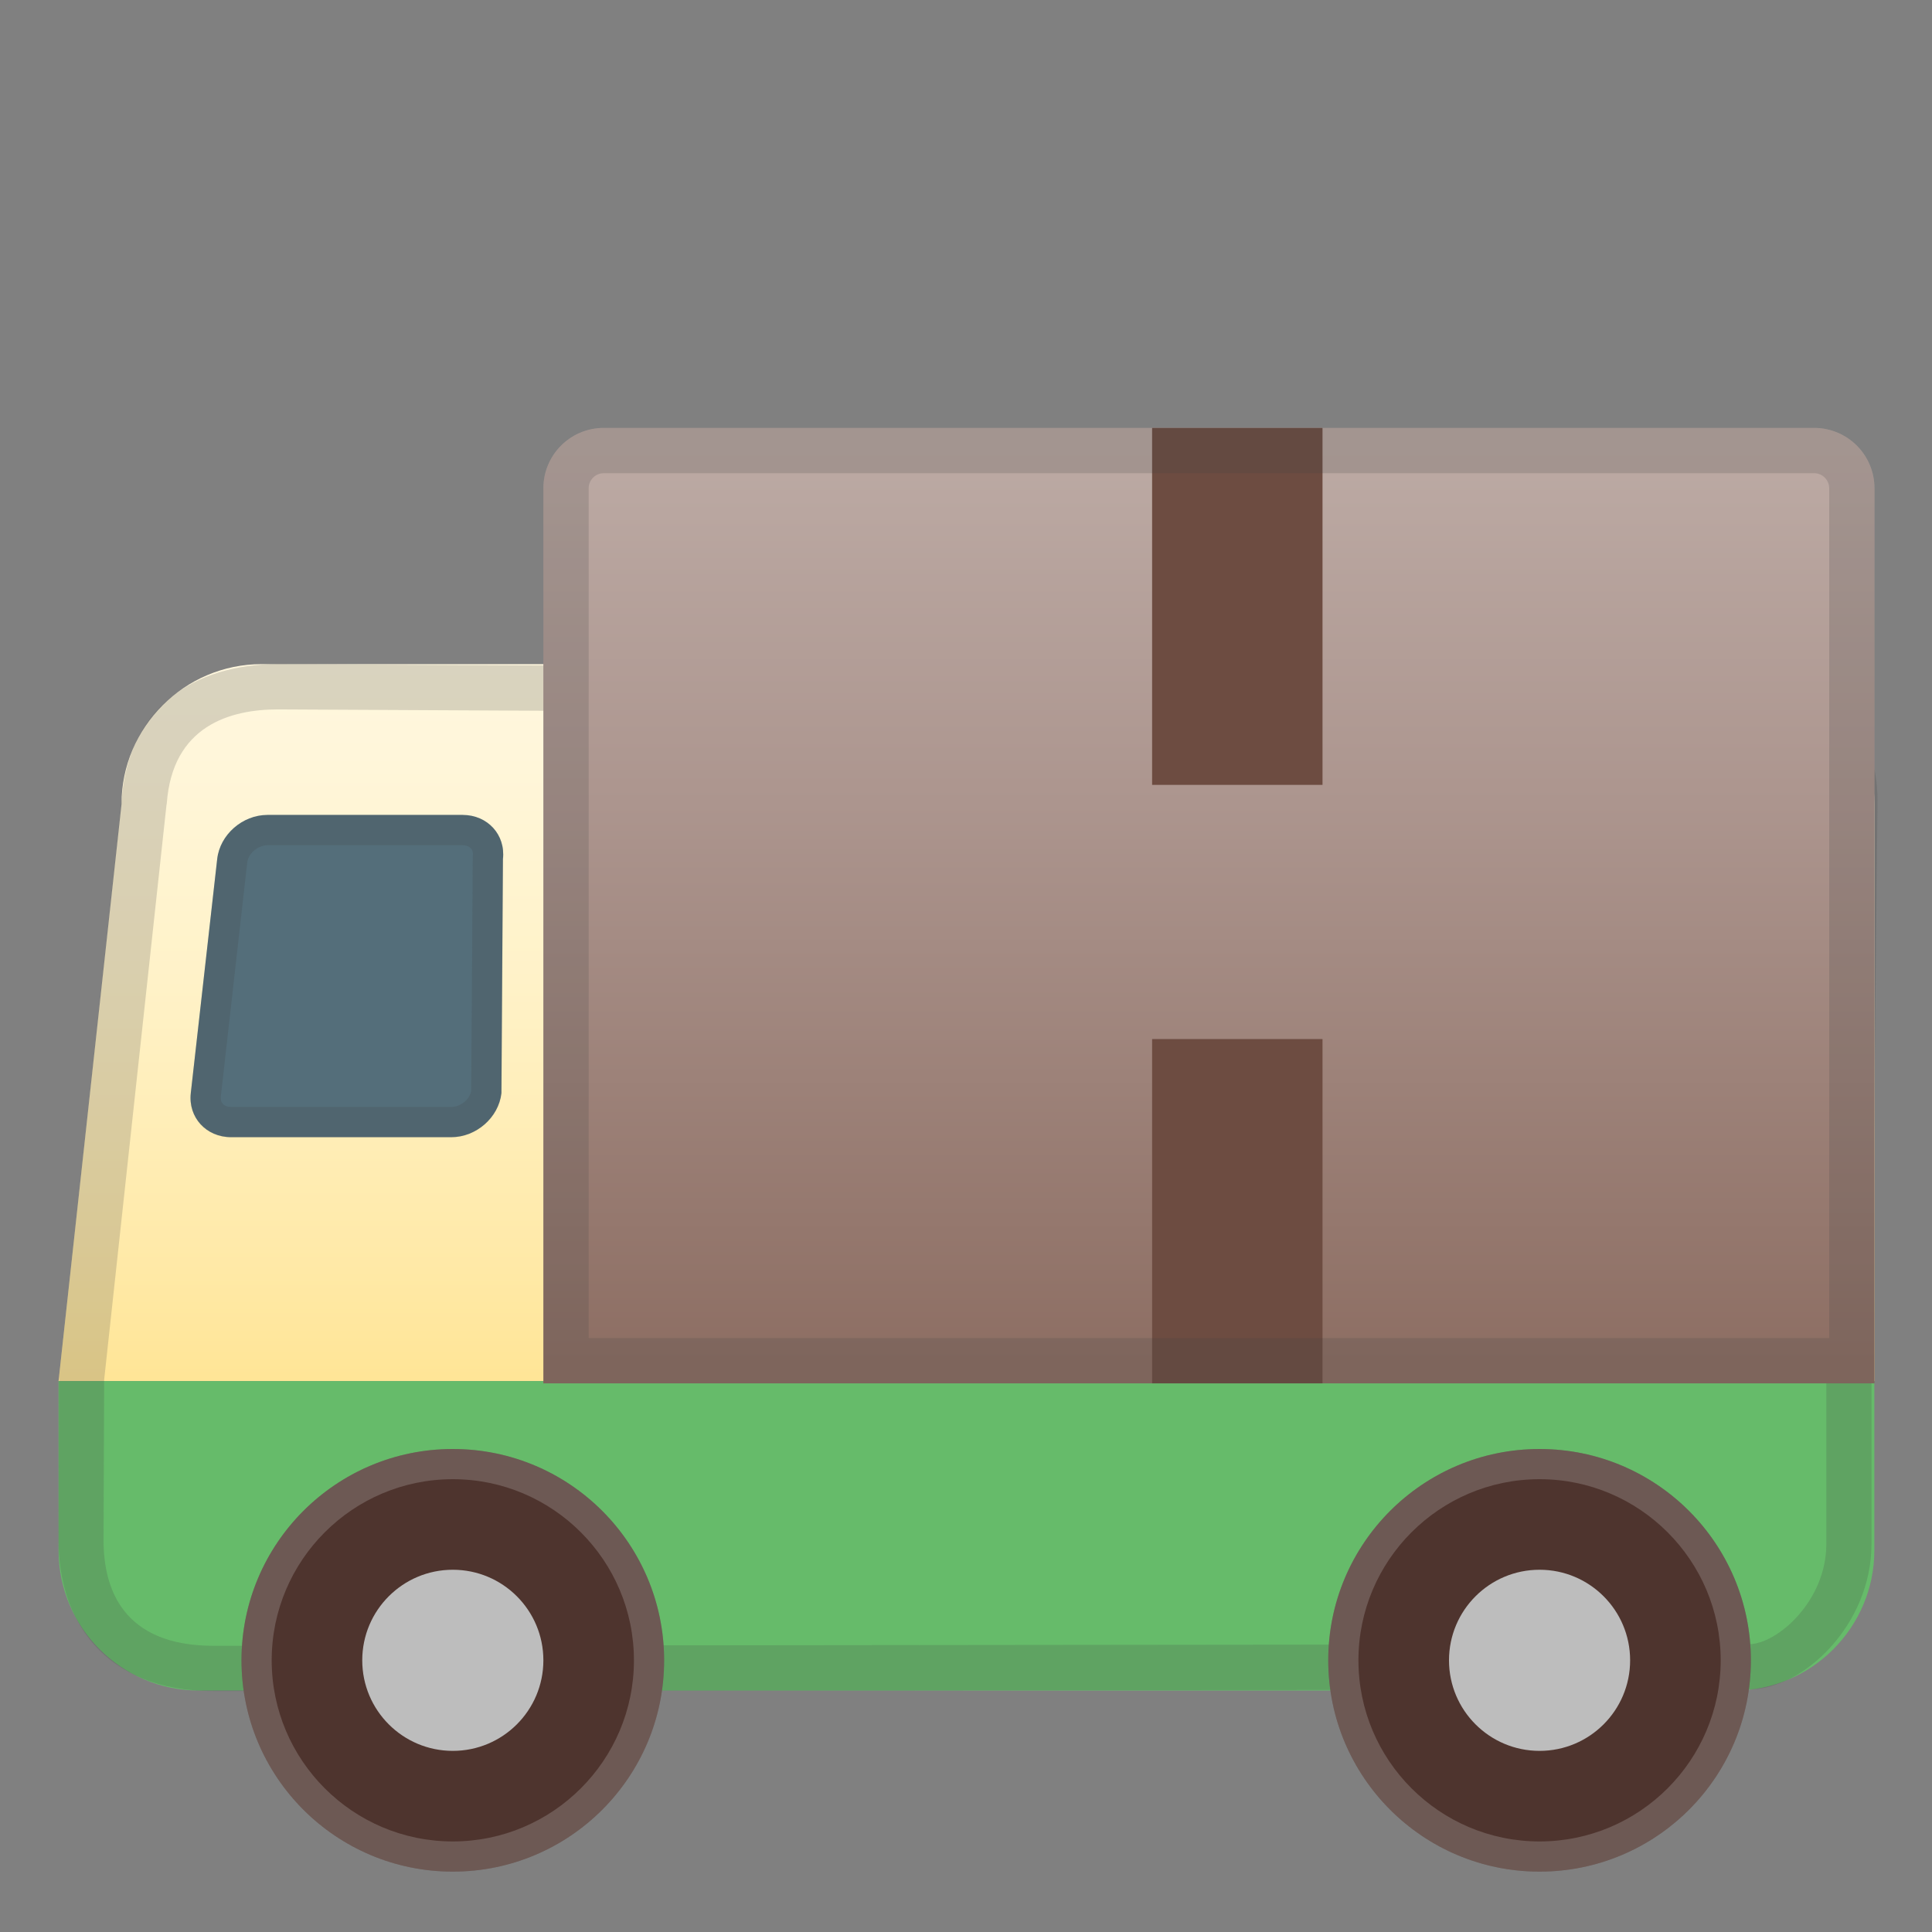 <svg xmlns="http://www.w3.org/2000/svg" xmlns:xlink="http://www.w3.org/1999/xlink" viewBox="0 0 128 128"><rect x="0" y="0" width="128" height="128" fill="#808080" stroke="none"/><linearGradient id="a" gradientUnits="userSpaceOnUse" x1="64.039" x2="64.039" y1="39" y2="101.26"><stop offset=".007" stop-color="#fff8e1"></stop><stop offset=".177" stop-color="#fff6da"></stop><stop offset=".416" stop-color="#fff2c8"></stop><stop offset=".696" stop-color="#ffeaaa"></stop><stop offset=".995" stop-color="#ffe082"></stop></linearGradient><linearGradient id="b" gradientUnits="userSpaceOnUse" x1="80.097" x2="80.097" y1="29.333" y2="90.334"><stop offset=".005" stop-color="#bcaaa4"></stop><stop offset=".392" stop-color="#ac958e"></stop><stop offset=".999" stop-color="#8d6e63"></stop></linearGradient><path d="m124.19 53.28c0-5.11-4.18-9.28-9.28-9.28h-97.58c-5.11 0-9.28 4.18-9.28 9.28l-4.17 38.22h120.31z" fill="url(#a)"></path><path d="m3.88 91.5v11.22c0 5.11 4.18 9.28 9.28 9.28h101.74c5.11 0 9.28-4.18 9.28-9.28v-11.22z" fill="#66bb6a"></path><path d="m18.41 47 97.5.5c3.45 0 5.49 2.12 5.49 5.51l-.4 38.49v10.79c0 3.84-3.32 6.64-5.1 6.64l-101.74.11c-6.05 0-7.3-3.81-7.3-6.99l.04-10.63 4.13-38.09.02-.1c.37-5.15 4.21-6.23 7.36-6.23m.01-3c-5.62 0-9.92 2.92-10.36 9l-4.15 38.25-.03 10.79c0 5.11 2.82 10 10.32 10l101.69-.11c3.58 0 8.1-4.27 8.1-9.64v-10.79l.4-38.47c0-5.11-3.44-8.53-8.54-8.53z" fill="#424242" opacity=".2"></path><path d="m29.9 75.34h-14.59c-1.65 0-2.85-1.31-2.67-2.92l1.75-15.51c.18-1.61 1.67-2.92 3.33-2.92h12.93c1.65 0 2.85 1.31 2.67 2.92l-.1 15.51c-.18 1.62-1.67 2.92-3.32 2.92z" fill="#546e7a"></path><path d="m124.19 91.65h-88.19v-59.3c0-2.21 1.79-4 4-4h80.19c2.21 0 4 1.79 4 4z" fill="url(#b)"></path><path d="m30.65 56c.24 0 .43.07.55.21.11.12.15.28.13.48-.01.07-.01.14-.01.21l-.1 15.38c-.11.57-.72 1.06-1.33 1.06h-14.58c-.24 0-.43-.07-.55-.21-.11-.12-.15-.28-.13-.48l1.75-15.51c.07-.6.71-1.14 1.34-1.14zm0-2h-12.93c-1.65 0-3.14 1.31-3.33 2.92l-1.75 15.51c-.18 1.61 1.01 2.92 2.67 2.92h14.59c1.65 0 3.14-1.31 3.33-2.92l.1-15.51c.17-1.61-1.02-2.92-2.68-2.92z" fill="#424242" opacity=".2"></path><path d="m76.33 28.35h11.29v23.65h-11.29z" fill="#6d4c41"></path><path d="m76.33 68.84h11.29v22.81h-11.29z" fill="#6d4c41"></path><path d="m120.19 31.35c.55 0 1 .45 1 1v56.3h-82.19v-56.3c0-.55.45-1 1-1zm0-3h-80.19c-2.21 0-4 1.79-4 4v59.3h88.19v-59.3c0-2.21-1.79-4-4-4z" fill="#424242" opacity=".2"></path><circle cx="30" cy="110" fill="#4e342e" r="14"></circle><path d="m30 98c6.62 0 12 5.38 12 12s-5.38 12-12 12-12-5.38-12-12 5.38-12 12-12m0-2c-7.73 0-14 6.27-14 14s6.27 14 14 14 14-6.27 14-14-6.27-14-14-14z" fill="#eee" opacity=".2"></path><circle cx="30" cy="110" fill="#bdbdbd" r="6"></circle><circle cx="102" cy="110" fill="#4e342e" r="14"></circle><path d="m102 98c6.62 0 12 5.38 12 12s-5.38 12-12 12-12-5.38-12-12 5.38-12 12-12m0-2c-7.73 0-14 6.27-14 14s6.27 14 14 14 14-6.27 14-14-6.27-14-14-14z" fill="#eee" opacity=".2"></path><circle cx="102" cy="110" fill="#bdbdbd" r="6"></circle></svg>